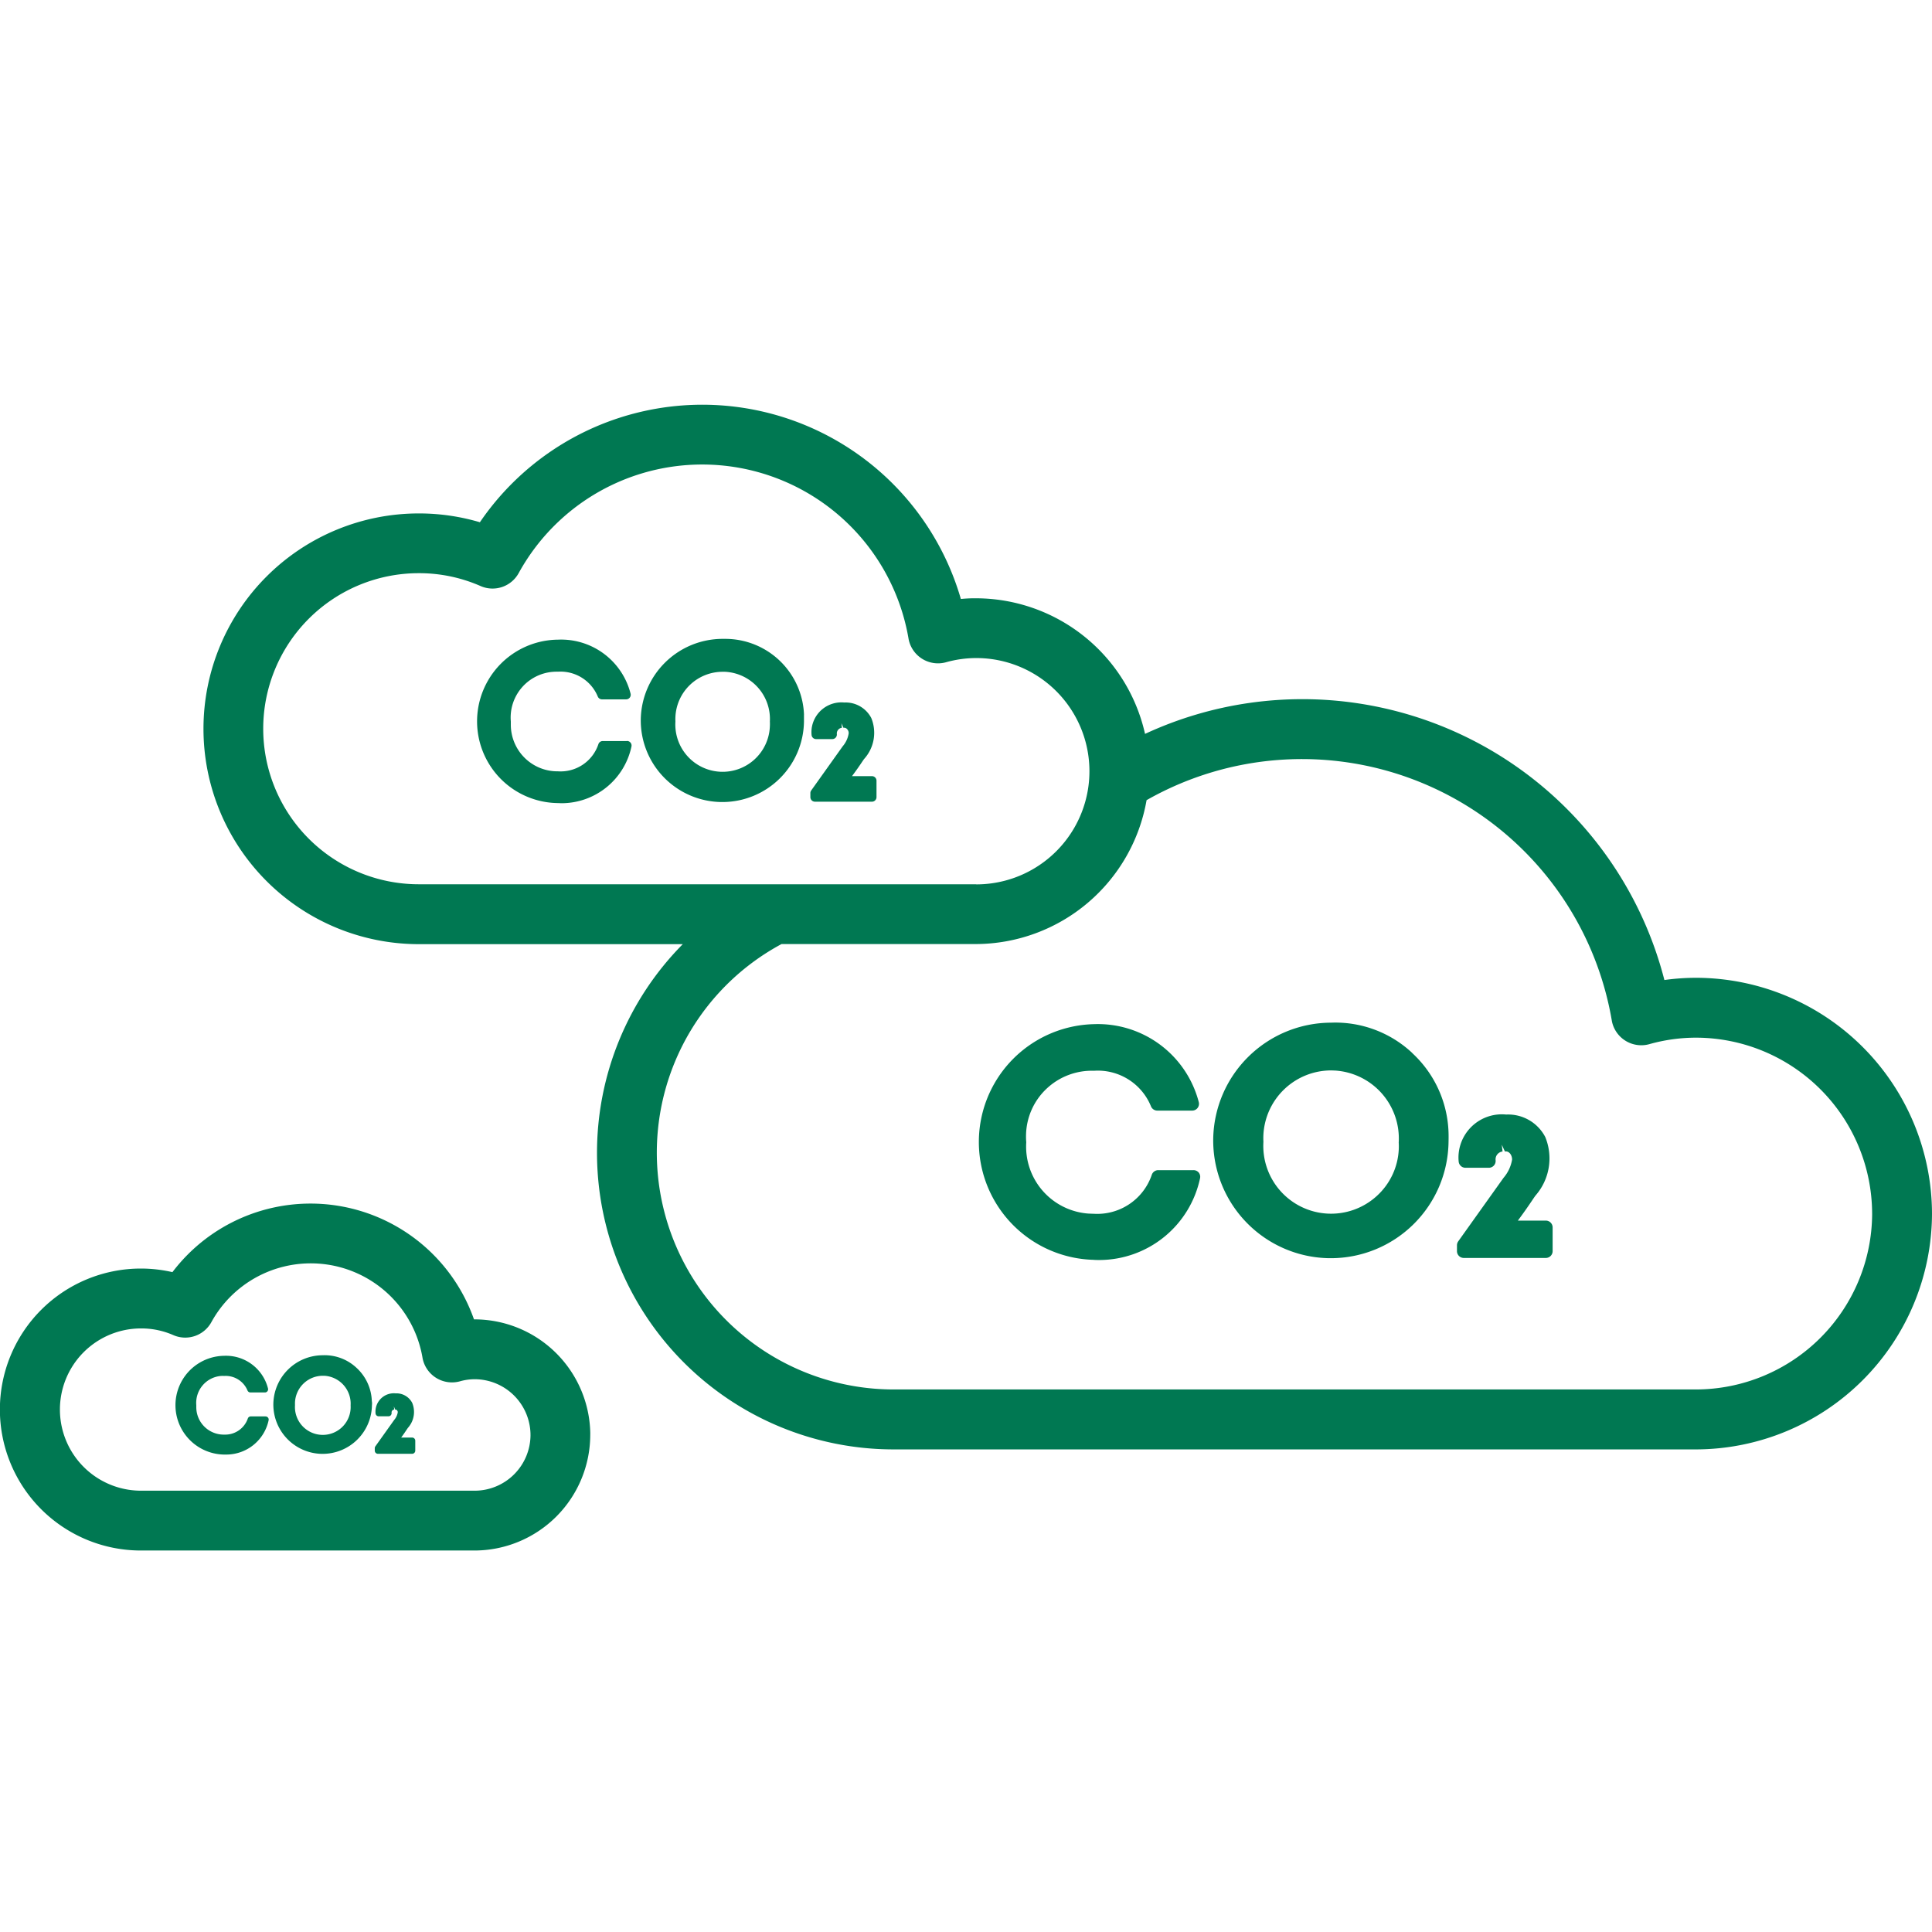 <svg xmlns="http://www.w3.org/2000/svg" xmlns:xlink="http://www.w3.org/1999/xlink" width="105" height="105" viewBox="0 0 105 105">
  <defs>
    <clipPath id="clip-path">
      <rect id="mask" width="105" height="105" transform="translate(1478 695)" fill="#007854" opacity="0.5"/>
    </clipPath>
  </defs>
  <g id="SavingsIcon_co2" transform="translate(-1478 -695)" clip-path="url(#clip-path)">
    <path id="Path_2973" data-name="Path 2973" d="M1321.69,499.125a.368.368,0,0,1,.075.309,5.607,5.607,0,0,1-5.465,4.447c-.115,0-.23,0-.346-.011a6.406,6.406,0,0,1,.033-12.807,5.667,5.667,0,0,1,5.708,4.237.369.369,0,0,1-.359.461h-1.895a.371.371,0,0,1-.343-.23,3.116,3.116,0,0,0-3.1-1.935,3.585,3.585,0,0,0-2.584.983,3.543,3.543,0,0,0-1.107,2.5,3.3,3.3,0,0,0,.012.4,3.648,3.648,0,0,0,3.417,3.881c.08,0,.156.007.235.007a3.13,3.13,0,0,0,3.17-2.117.371.371,0,0,1,.352-.253h1.908A.371.371,0,0,1,1321.69,499.125Zm18.865,2.614h-1.518c.377-.508.606-.846.772-1.092.071-.107.13-.192.181-.263a3.065,3.065,0,0,0,.535-3.189,2.275,2.275,0,0,0-2.12-1.22h-.006a2.356,2.356,0,0,0-2.579,2.107,2.222,2.222,0,0,0,0,.45.37.37,0,0,0,.368.336h1.27a.37.37,0,0,0,.369-.411.429.429,0,0,1,.377-.473l-.041-.367h0l.171.368c.2-.044.385.159.389.435a2.025,2.025,0,0,1-.465.994l-2.462,3.452a.375.375,0,0,0-.069.215v.318a.371.371,0,0,0,.37.37h4.459a.371.371,0,0,0,.37-.37v-1.289A.371.371,0,0,0,1340.555,501.739Zm-7.26-9.106a6.134,6.134,0,0,1,1.973,4.295c.007.191.005.382,0,.573a6.4,6.4,0,0,1-6.394,6.281h-.1a6.4,6.4,0,0,1-6.294-6.5,6.422,6.422,0,0,1,6.4-6.3h0A6.111,6.111,0,0,1,1333.3,492.632Zm-.734,4.867a3.7,3.7,0,0,0-3.477-3.917c-.068,0-.135-.006-.2-.006a3.689,3.689,0,0,0-3.676,3.484,3.789,3.789,0,0,0,0,.4,3.684,3.684,0,0,0,6.15,2.95,3.653,3.653,0,0,0,1.206-2.547h0A3.241,3.241,0,0,0,1332.561,497.5Zm28.983,3.86a12.853,12.853,0,0,1-12.816,12.814h-43.62a16.12,16.12,0,0,1-11.456-27.459h-14.345a11.7,11.7,0,0,1,0-23.409h.005a11.663,11.663,0,0,1,3.313.479,14.631,14.631,0,0,1,26.14,4.171,7.412,7.412,0,0,1,.839-.038,9.43,9.43,0,0,1,9.17,7.369A20.314,20.314,0,0,1,1347,488.664a12.545,12.545,0,0,1,1.732-.121h0A12.85,12.85,0,0,1,1361.544,501.359ZM1309.6,483.466h0a6.148,6.148,0,0,0,.005-12.3,6.084,6.084,0,0,0-1.643.227,1.628,1.628,0,0,1-2.006-1.125c-.014-.052-.028-.11-.037-.168a11.377,11.377,0,0,0-21.183-3.556,1.621,1.621,0,0,1-2.073.709,8.3,8.3,0,0,0-3.341-.7h-.019a8.453,8.453,0,1,0,0,16.907h30.3Zm48.69,17.892a9.588,9.588,0,0,0-9.565-9.561,9.37,9.37,0,0,0-2.544.353,1.63,1.63,0,0,1-2.005-1.128,1.472,1.472,0,0,1-.036-.165,17.083,17.083,0,0,0-25.282-11.968,9.444,9.444,0,0,1-9.255,7.82h-10.584a12.87,12.87,0,0,0,6.093,24.207h43.614A9.59,9.59,0,0,0,1358.291,501.358Zm-67.671-25.682H1289.3a.248.248,0,0,0-.234.169,2.164,2.164,0,0,1-2.195,1.477h-.033a2.535,2.535,0,0,1-2.532-2.513c0-.055,0-.11,0-.2a2.492,2.492,0,0,1,2.268-2.693,2.716,2.716,0,0,1,.294-.009,2.19,2.19,0,0,1,2.164,1.351.248.248,0,0,0,.228.153h1.315a.248.248,0,0,0,.24-.308,3.892,3.892,0,0,0-3.95-2.937h-.006a4.441,4.441,0,0,0-.023,8.881c.08,0,.16.008.24.008a3.887,3.887,0,0,0,3.787-3.083.248.248,0,0,0-.242-.3Zm13.305,1.907h-1.075c.266-.356.427-.594.542-.766.043-.064.08-.118.112-.162.008-.008.014-.016.021-.024a2.119,2.119,0,0,0,.372-2.207,1.571,1.571,0,0,0-1.466-.842h0a1.63,1.63,0,0,0-1.779,1.456,1.687,1.687,0,0,0,0,.307.246.246,0,0,0,.246.225h.882a.248.248,0,0,0,.246-.274.311.311,0,0,1,.275-.341l-.027-.245h0l.111.246a.215.215,0,0,1,.2.074.3.3,0,0,1,.083.238,1.415,1.415,0,0,1-.324.693l-1.711,2.4a.246.246,0,0,0-.046.143v.221a.248.248,0,0,0,.247.247h3.1a.247.247,0,0,0,.247-.247v-.9A.247.247,0,0,0,1303.926,477.584Zm-3.686-3.344c0,.117,0,.233,0,.348,0,.012,0,.024,0,.036a4.435,4.435,0,0,1-4.433,4.368h-.069a4.435,4.435,0,0,1-4.367-4.5,4.452,4.452,0,0,1,4.434-4.368h.011c.052,0,.1,0,.157,0A4.283,4.283,0,0,1,1300.24,474.24Zm-1.854.392a2.57,2.57,0,0,0-2.439-2.719c-.044,0-.088,0-.131,0a2.569,2.569,0,0,0-2.562,2.441,2.181,2.181,0,0,0,0,.256,2.57,2.57,0,1,0,5.132.281Q1298.391,474.76,1298.386,474.633Zm-9.761,38.683a.621.621,0,0,1,0,.075,6.3,6.3,0,0,1-6.28,6.28H1264.2a7.662,7.662,0,0,1,0-15.324h0a7.653,7.653,0,0,1,1.715.195,9.419,9.419,0,0,1,16.389,2.567h.031A6.3,6.3,0,0,1,1288.625,513.315Zm-3.248.013a3.039,3.039,0,0,0-3.029-2.967,2.948,2.948,0,0,0-.8.112,1.628,1.628,0,0,1-2.006-1.128c-.015-.059-.028-.112-.036-.165a6.161,6.161,0,0,0-11.47-1.925,1.62,1.62,0,0,1-2.074.707,4.336,4.336,0,0,0-1.738-.362h-.012a4.409,4.409,0,0,0,0,8.819h18.141a3.038,3.038,0,0,0,3.025-3.028C1285.373,513.369,1285.375,513.348,1285.377,513.328Zm-14.4-.947h-.8a.171.171,0,0,0-.164.118,1.3,1.3,0,0,1-1.266.872l-.03,0h-.011a1.491,1.491,0,0,1-1.492-1.485c0-.031,0-.061,0-.118a1.468,1.468,0,0,1,1.336-1.585,1.411,1.411,0,0,1,.177,0,1.284,1.284,0,0,1,1.27.79.172.172,0,0,0,.16.107h.787a.174.174,0,0,0,.136-.066.176.176,0,0,0,.032-.149,2.354,2.354,0,0,0-2.391-1.777h0a2.684,2.684,0,0,0-.013,5.367c.047,0,.1,0,.144,0a2.352,2.352,0,0,0,2.293-1.865.171.171,0,0,0-.169-.207Zm7.967,1.149h-.594c.14-.191.228-.322.292-.419l.068-.1.013-.016a1.292,1.292,0,0,0,.226-1.348.964.964,0,0,0-.9-.518h0a1,1,0,0,0-1.093.9,1.025,1.025,0,0,0,0,.19.172.172,0,0,0,.172.157h.529a.173.173,0,0,0,.129-.057.177.177,0,0,0,.042-.134.159.159,0,0,1,.142-.177l-.019-.172.069.172a.141.141,0,0,1,.1.038.149.149,0,0,1,.042.12.84.84,0,0,1-.192.407l-1.024,1.436a.169.169,0,0,0-.032.1v.132a.172.172,0,0,0,.173.173h1.855a.173.173,0,0,0,.173-.173V513.7A.172.172,0,0,0,1278.946,513.53Zm-2.184-1.783a.152.152,0,0,1,0,.031,2.681,2.681,0,0,1-2.679,2.639h-.042a2.68,2.68,0,0,1-2.637-2.721,2.691,2.691,0,0,1,2.679-2.638h0a2.532,2.532,0,0,1,1.85.692,2.565,2.565,0,0,1,.823,1.8C1276.766,511.615,1276.765,511.681,1276.762,511.747Zm-1.159.037a1.52,1.52,0,0,0-1.429-1.611l-.083,0a1.515,1.515,0,0,0-1.51,1.431,1.549,1.549,0,0,0,0,.165,1.514,1.514,0,1,0,3.022.017Z" transform="translate(221.456 259.598)" fill="#007852"/>
  </g>
</svg>